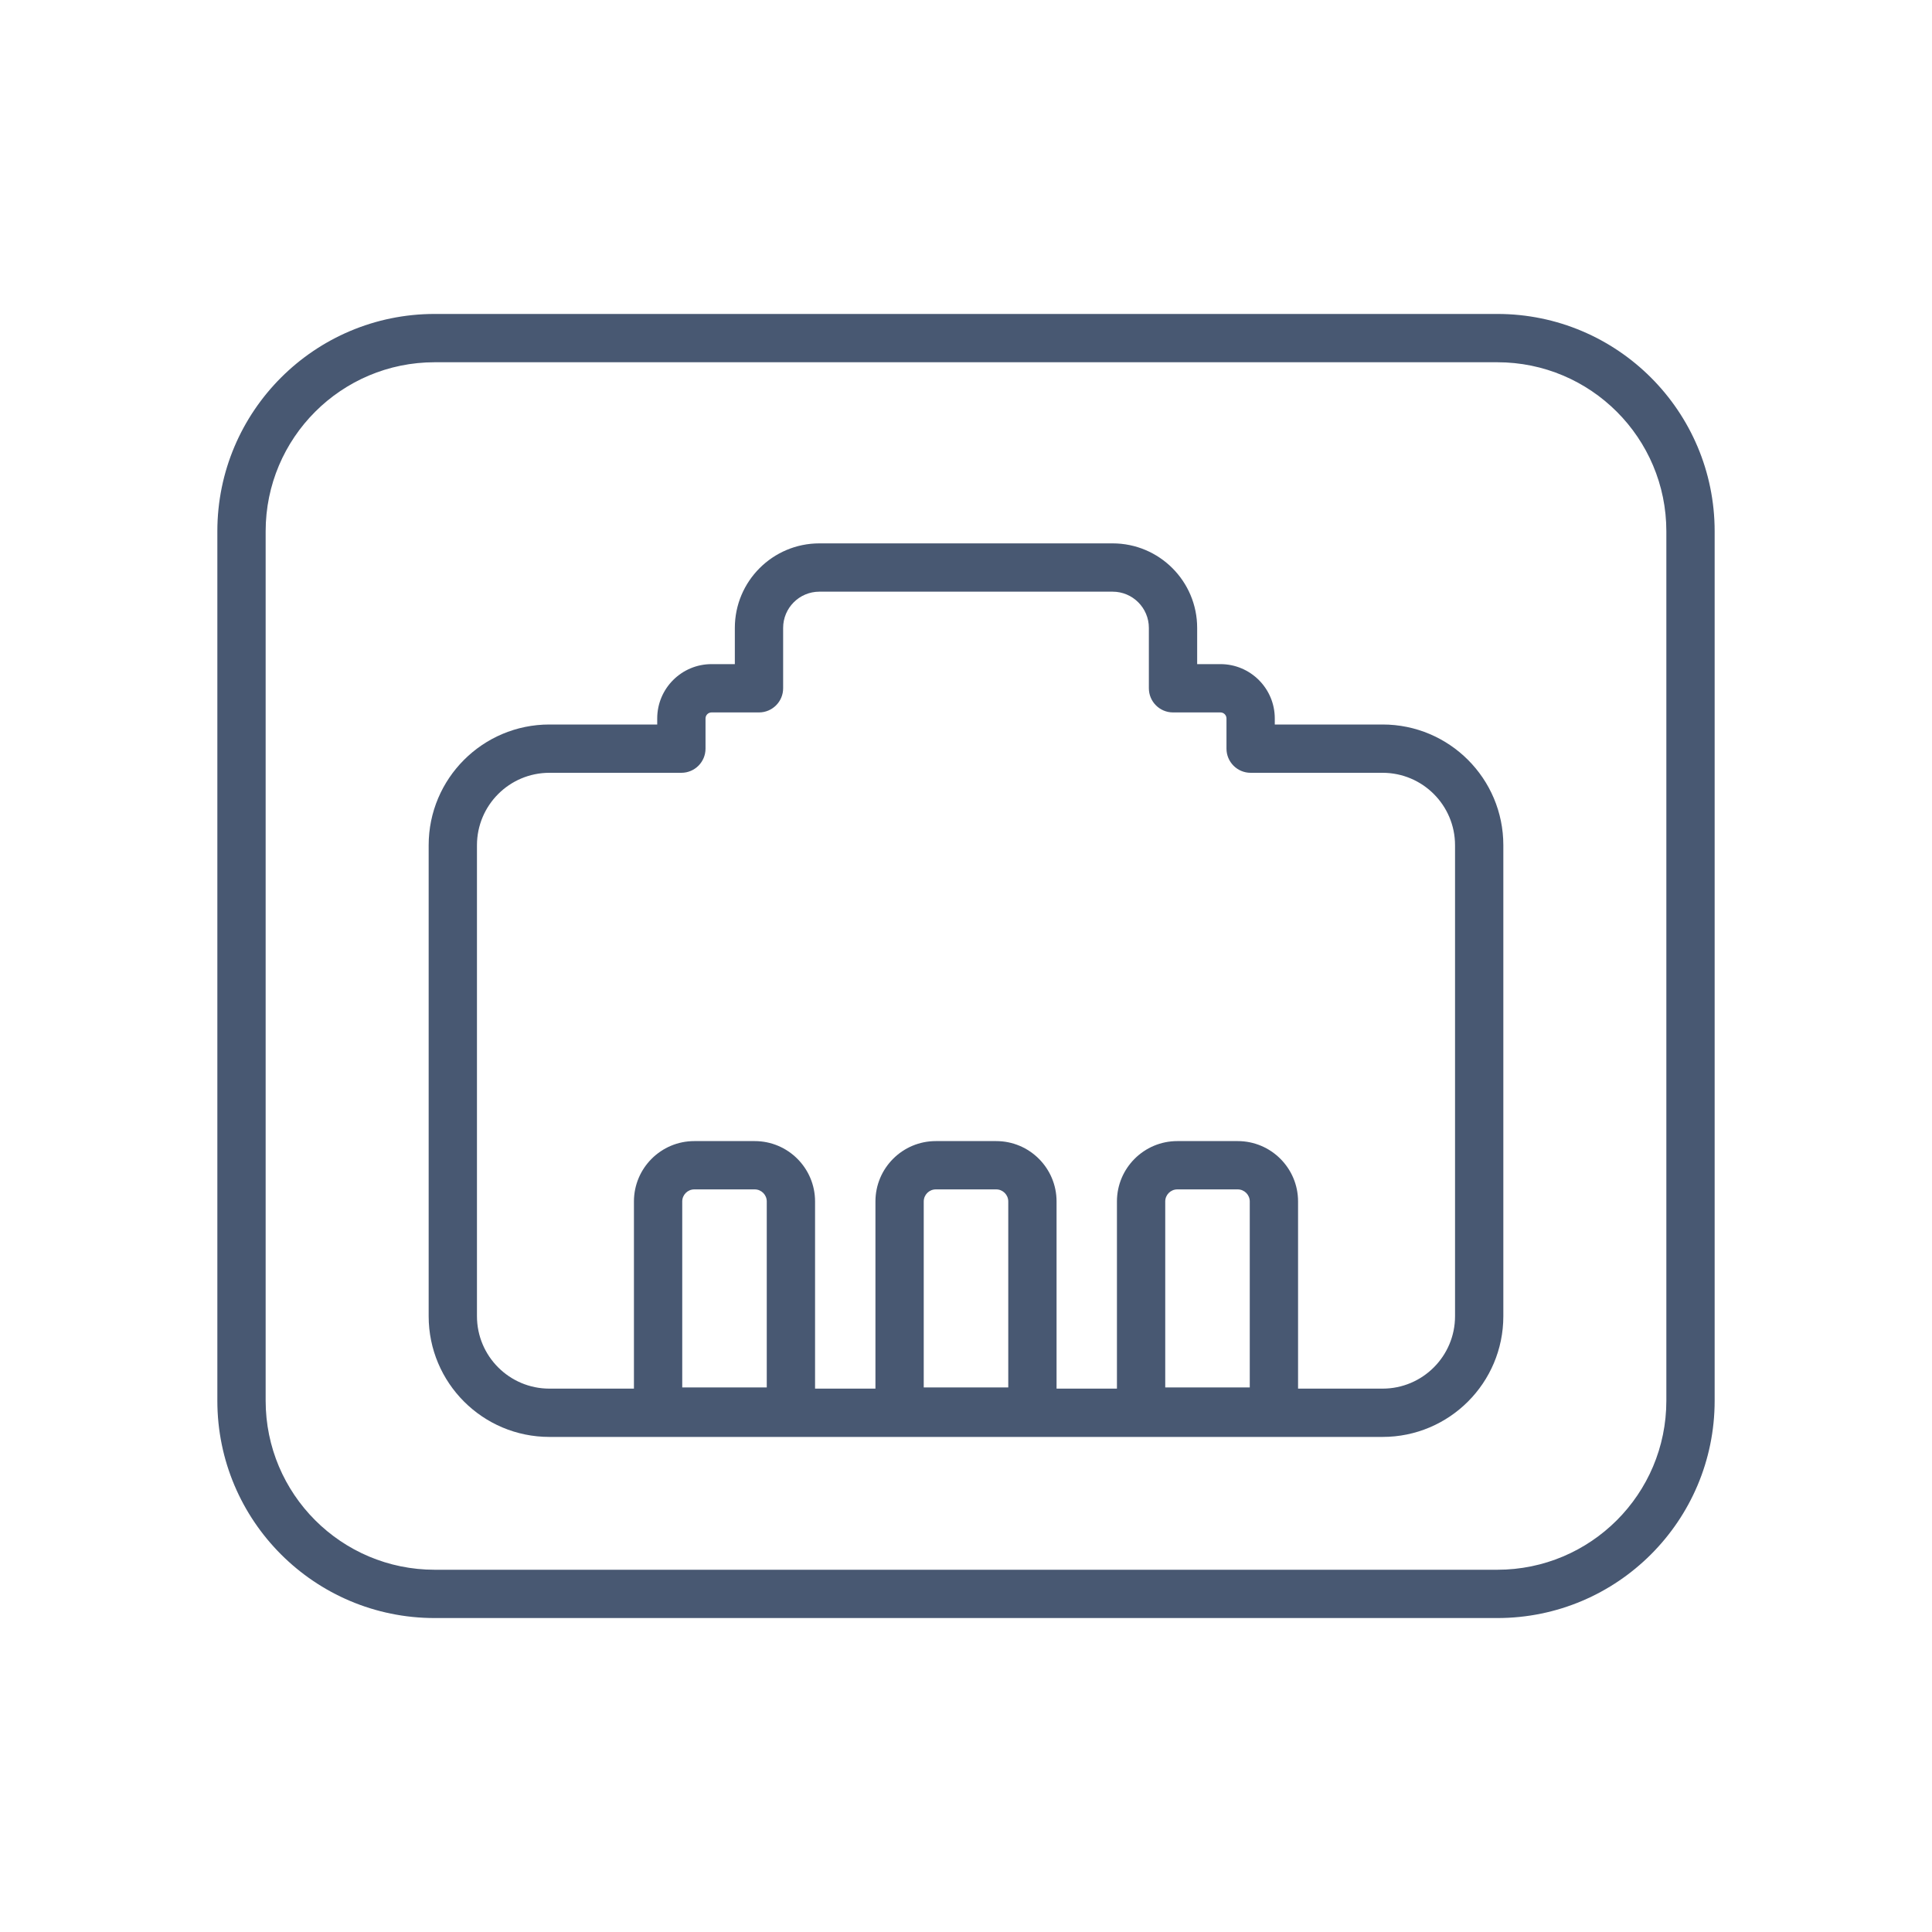 <svg width="40" height="40" viewBox="0 0 40 40" fill="none" xmlns="http://www.w3.org/2000/svg">
<path fill-rule="evenodd" clip-rule="evenodd" d="M15.214 13C15.214 12.034 15.998 11.25 16.964 11.25H23.036C24.002 11.25 24.786 12.034 24.786 13V13.75H25.268C25.889 13.75 26.393 14.254 26.393 14.875V15H28.625C30.006 15 31.125 16.119 31.125 17.5V27.25C31.125 28.631 30.006 29.75 28.625 29.75H11.375C9.994 29.75 8.875 28.631 8.875 27.25V17.5C8.875 16.119 9.994 15 11.375 15H13.607V14.875C13.607 14.254 14.111 13.75 14.732 13.75H15.214V13ZM16.964 12.25C16.55 12.25 16.214 12.586 16.214 13V14.25C16.214 14.526 15.99 14.75 15.714 14.75H14.732C14.663 14.75 14.607 14.806 14.607 14.875V15.5C14.607 15.776 14.383 16 14.107 16H11.375C10.547 16 9.875 16.672 9.875 17.5V27.25C9.875 28.078 10.547 28.75 11.375 28.75H13.125V24.875C13.125 24.185 13.685 23.625 14.375 23.625H15.625C16.315 23.625 16.875 24.185 16.875 24.875V28.75H18.125V24.875C18.125 24.185 18.685 23.625 19.375 23.625H20.625C21.315 23.625 21.875 24.185 21.875 24.875V28.75H23.125V24.875C23.125 24.185 23.685 23.625 24.375 23.625H25.625C26.315 23.625 26.875 24.185 26.875 24.875V28.75H28.625C29.453 28.75 30.125 28.078 30.125 27.25V17.5C30.125 16.672 29.453 16 28.625 16H25.893C25.617 16 25.393 15.776 25.393 15.5V14.875C25.393 14.806 25.337 14.75 25.268 14.75H24.286C24.01 14.75 23.786 14.526 23.786 14.25V13C23.786 12.586 23.45 12.25 23.036 12.25H16.964ZM19.375 24.625H20.625C20.763 24.625 20.875 24.737 20.875 24.875V28.725H19.125V24.875C19.125 24.737 19.237 24.625 19.375 24.625ZM25.625 24.625H24.375C24.237 24.625 24.125 24.737 24.125 24.875V28.725H25.875V24.875C25.875 24.737 25.763 24.625 25.625 24.625ZM14.375 24.625H15.625C15.763 24.625 15.875 24.737 15.875 24.875V28.725H14.125V24.875C14.125 24.737 14.237 24.625 14.375 24.625Z" fill="#485872"/>
<path fill-rule="evenodd" clip-rule="evenodd" d="M4.5 11C4.5 8.515 6.515 6.5 9 6.5H31C33.485 6.5 35.5 8.515 35.5 11V29C35.5 31.485 33.485 33.5 31 33.5H9C6.515 33.5 4.5 31.485 4.5 29V11ZM9 7.5C7.067 7.5 5.5 9.067 5.5 11V29C5.5 30.933 7.067 32.5 9 32.5H31C32.933 32.5 34.5 30.933 34.5 29V11C34.5 9.067 32.933 7.5 31 7.5H9Z" fill="#485872"/>
</svg>
